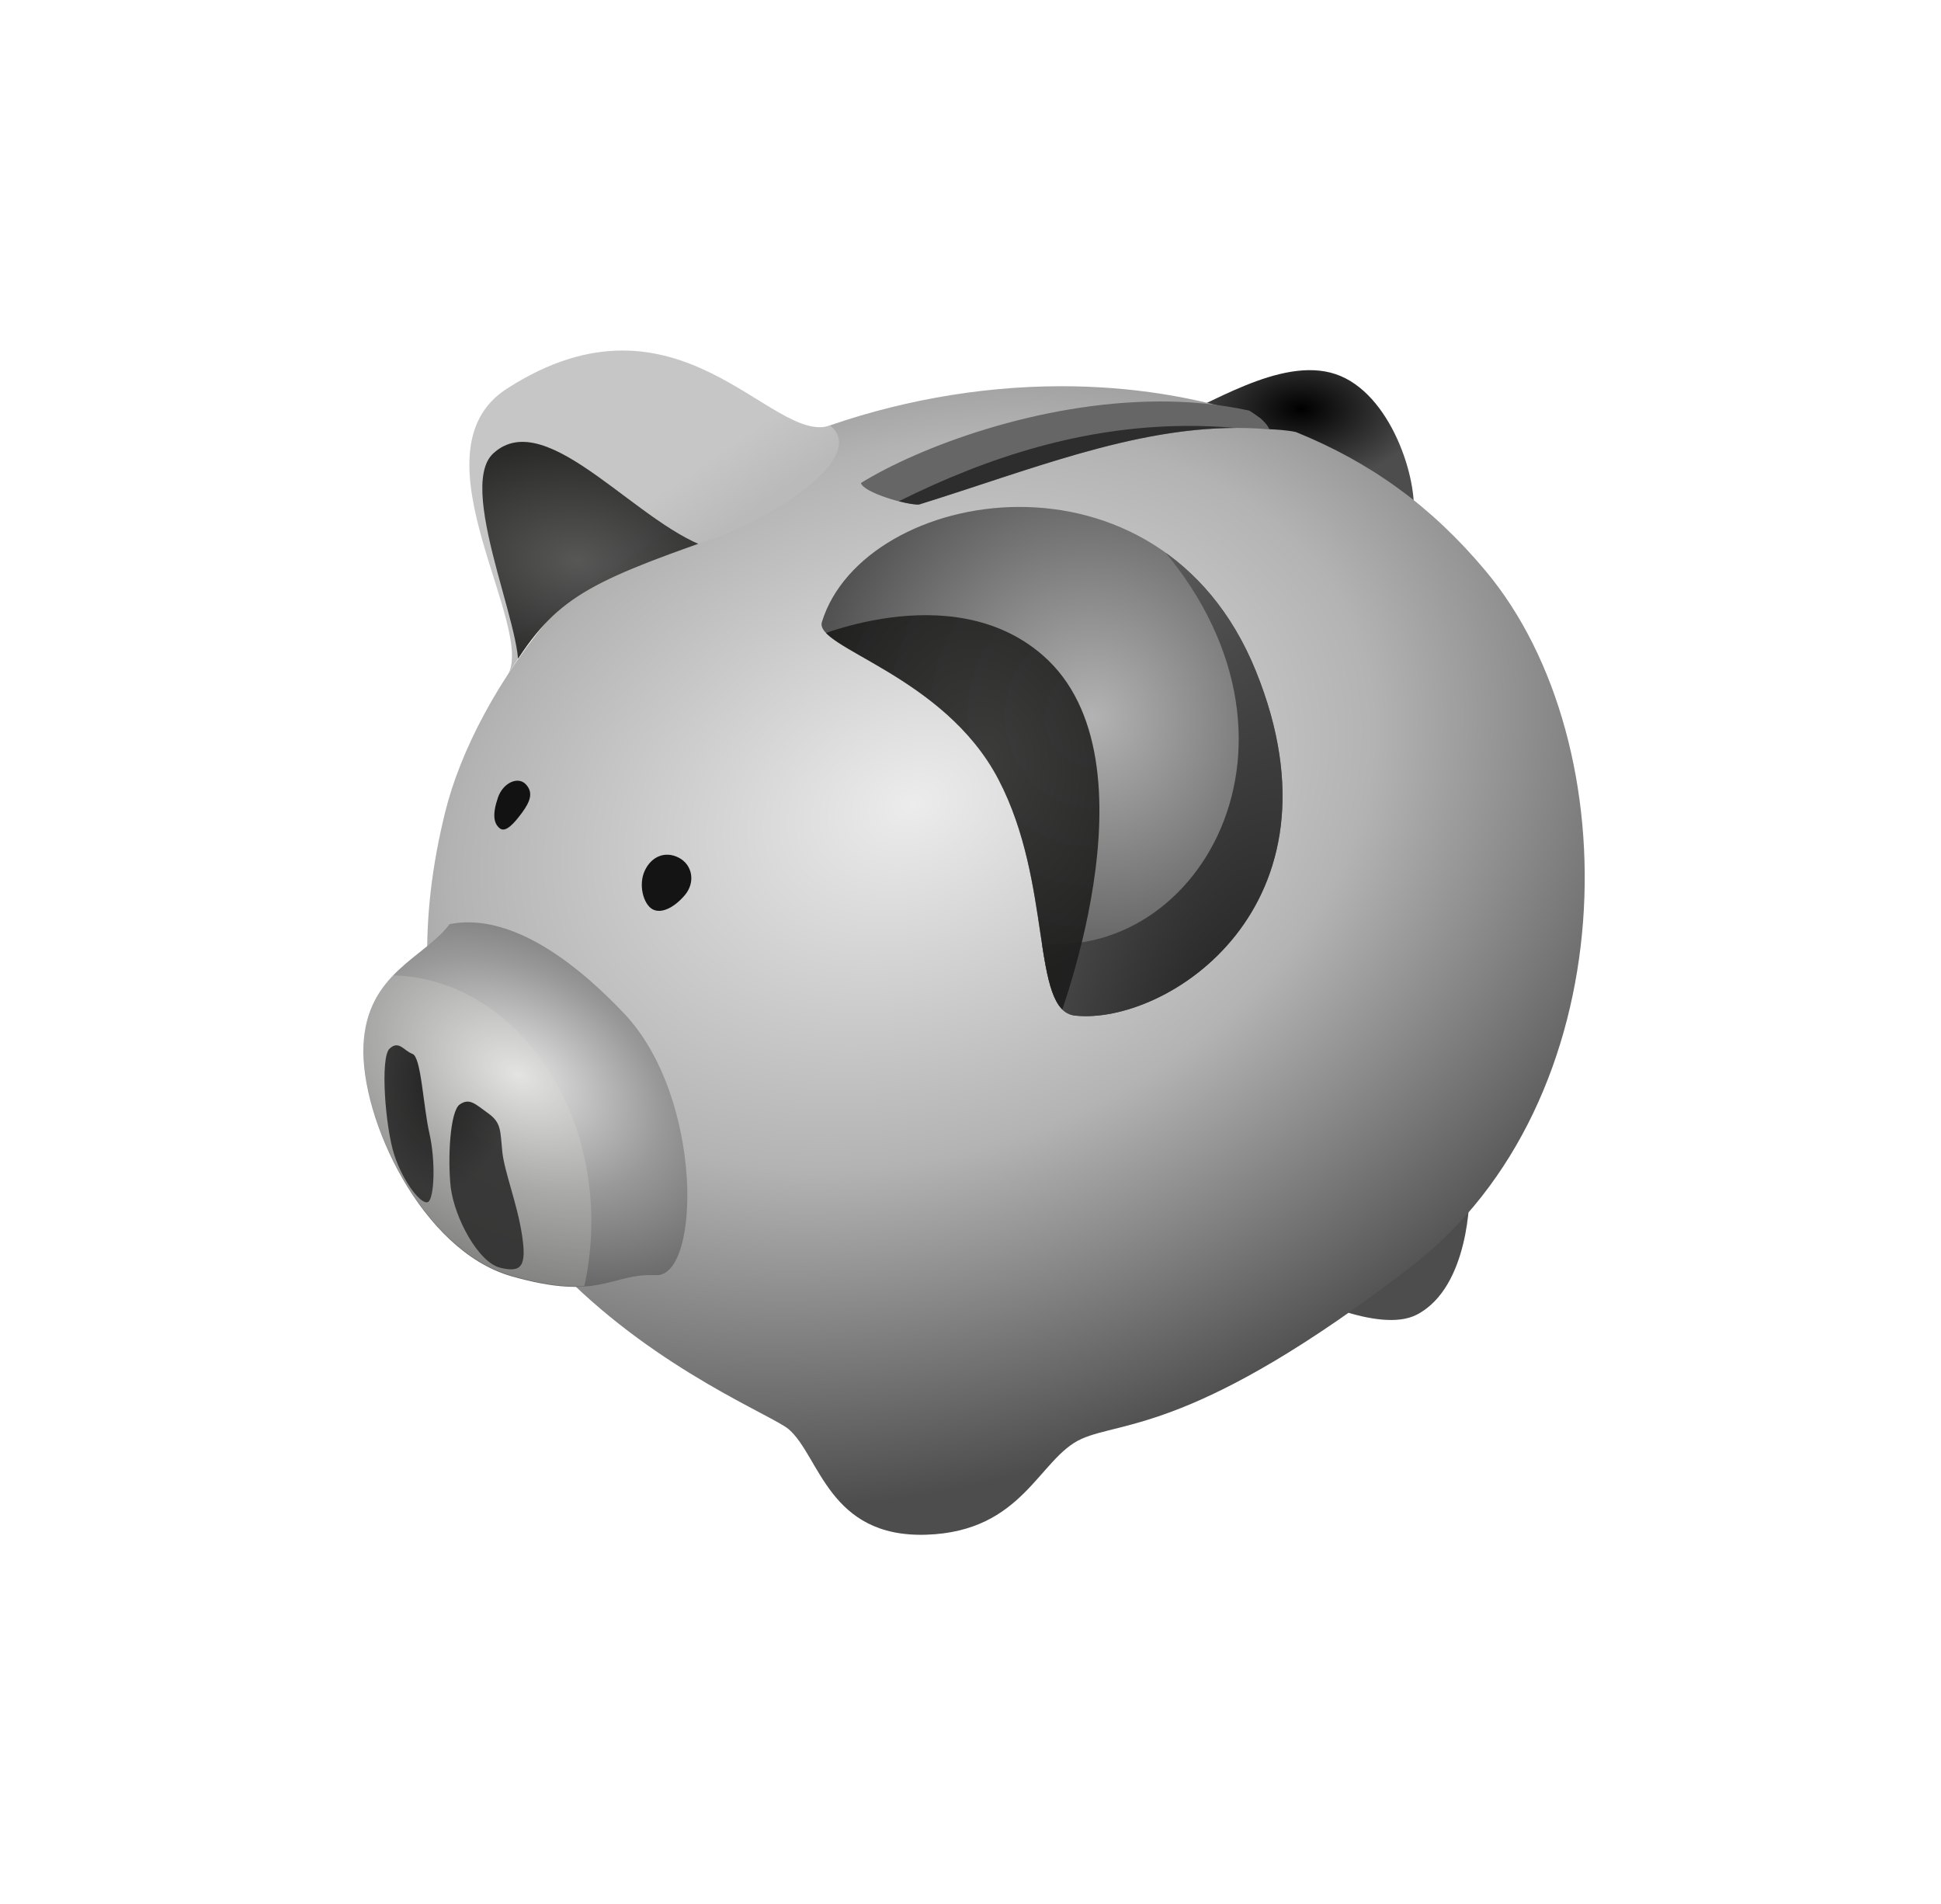 <?xml version="1.0" encoding="UTF-8"?>
<svg version="1.1" viewBox="0 0 54.345 53.297" xmlns="http://www.w3.org/2000/svg">
<defs>
<radialGradient id="j" cx="572.76" cy="102.78" r="45.463" gradientTransform="matrix(1 0 0 .604 -749.72 550.57)" gradientUnits="userSpaceOnUse">
<stop offset="0"/>
<stop stop-color="#4d4d4d" offset="1"/>
</radialGradient>
<radialGradient id="i" cx="421.22" cy="254.4" r="216.56" gradientTransform="matrix(1.48 -.554 .407 1.087 -1049 716.78)" gradientUnits="userSpaceOnUse">
<stop stop-color="#ececec" offset="0"/>
<stop stop-color="#b3b3b3" offset=".518"/>
<stop stop-color="#4d4d4d" offset="1"/>
</radialGradient>
<radialGradient id="h" cx="495.01" cy="225.08" r="86.048" gradientTransform="matrix(1.545 -.365 .383 1.62 -1105.9 543.81)" gradientUnits="userSpaceOnUse">
<stop stop-color="#b3b3b3" offset="0"/>
<stop stop-color="#333" offset="1"/>
</radialGradient>
<linearGradient id="k" x1="331.27" x2="345.47" y1="144.12" y2="164.77" gradientTransform="translate(-749.72 501.32)" gradientUnits="userSpaceOnUse">
<stop stop-color="#c6c6c6" offset="0"/>
<stop stop-color="#bababa" offset="1"/>
</linearGradient>
<radialGradient id="g" cx="461.41" cy="321.55" r="86.048" gradientTransform="matrix(.829 -3.569 1.363 .317 -81.034 1925.4)" gradientUnits="userSpaceOnUse">
<stop stop-color="#1a1a1a" offset="0"/>
<stop stop-color="#666" offset="1"/>
</radialGradient>
<clipPath id="q">
<path d="m688.38 337.76c33.96 3.67 103.24-40.5 67.5-128.64-35.73-88.15-146.4-69.02-162-18.27-2.95 9.6 45.52 19.72 65.91 58.77 20.4 39.04 12.02 86.36 28.59 88.14z" fill="#ddaee9" fill-rule="evenodd"/>
</clipPath>
<filter id="o" x="-.447" y="-.254" width="1.893" height="1.508" color-interpolation-filters="sRGB">
<feGaussianBlur stdDeviation="18.537"/>
</filter>
<clipPath id="b">
<path d="m748.38 337.76c33.96 3.67 103.24-40.5 67.5-128.64-35.73-88.15-146.4-69.02-162-18.27-2.95 9.6 45.52 19.72 65.91 58.77 20.4 39.04 12.02 86.36 28.59 88.14z" fill="url(#radialGradient3675)" fill-rule="evenodd"/>
</clipPath>
<filter id="n" x="-.145" y="-.098" width="1.289" height="1.197" color-interpolation-filters="sRGB">
<feGaussianBlur stdDeviation="5.989"/>
</filter>
<clipPath id="a">
<path d="m214.32 159.35c19.3-6.75 57.29-29.59 42.68-41.84-21.91 7.51-56.52-55.102-120.73-13.75-36.87 23.74 12.21 90.26-0.14 107.67 17.15-28.61 27.96-34.58 78.19-52.08z" fill="url(#linearGradient3907)" fill-rule="evenodd"/>
</clipPath>
<filter id="m" x="-.176" y="-.179" width="1.353" height="1.358" color-interpolation-filters="sRGB">
<feGaussianBlur stdDeviation="6.444"/>
</filter>
<radialGradient id="f" cx="266.66" cy="363.02" r="60.956" gradientTransform="matrix(2.198 1.276 -.836 1.44 -751.87 -1.853)" gradientUnits="userSpaceOnUse">
<stop stop-color="#e6e6e6" offset="0"/>
<stop stop-color="#999" offset=".375"/>
<stop stop-color="#333" offset="1"/>
</radialGradient>
<clipPath id="p">
<path d="m265.82 354.97c-7.83 9.33-25.56 13.47-26.54 33.39-0.99 20.21 17.93 56.51 45.55 63.57 27.52 7.03 30.47-0.88 44.56-0.3 13.77 0.58 14.75-48.92-9.83-72.06-24.41-22.99-42.27-26.66-53.74-24.6z" fill="url(#radialGradient4042)" fill-rule="evenodd"/>
</clipPath>
<filter id="l" color-interpolation-filters="sRGB">
<feGaussianBlur stdDeviation="2.888"/>
</filter>
<radialGradient id="e" cx="714.74" cy="248.28" r="51.854" gradientTransform="matrix(1.189 -.284 .367 1.534 -226.27 63.88)" gradientUnits="userSpaceOnUse">
<stop stop-color="#333" offset="0"/>
<stop stop-color="#1a1a1a" offset="1"/>
</radialGradient>
<radialGradient id="d" cx="159.95" cy="167.4" r="43.976" gradientTransform="matrix(1.533 .126 -.082 .995 -68.838 -18.613)" gradientUnits="userSpaceOnUse">
<stop stop-color="#4d4d4d" offset="0"/>
<stop stop-color="#1a1a1a" offset="1"/>
</radialGradient>
<radialGradient id="c" cx="251.79" cy="372.9" r="25.975" gradientTransform="matrix(1 0 0 1.61 -749.72 263.14)" gradientUnits="userSpaceOnUse">
<stop stop-color="#1a1a1a" offset="0"/>
<stop stop-color="#333" offset="1"/>
</radialGradient>
</defs>
<g transform="translate(-347.83 -505.71)">
<g transform="matrix(.075 0 0 .075 397.53 471.21)">
<path d="m-114.07 905.49s0.28 34.82-19.66 45.21c-14.24 7.42-44.36-8.15-44.36-8.15l64.02-37.06z" fill="#4d4d4d" fill-rule="evenodd"/>
<path d="m-164.06 599.65c20.65 6.952 30.95 39.562 28.99 53.602l-90.93-36.93c13.47-3.99 41.17-23.662 61.94-16.672z" fill="url(#j)" fill-rule="evenodd"/>
<path d="m-266.5 604.16c-31.2 0.02-62.62 5.81-91.72 16.54-82.56 30.43-127.29 98.37-138.19 142.15-40.97 164.55 116.5 220.41 128.25 230.69 11.56 10.1 14.9 40.45 51.22 39.31 36.34-1.14 42.04-28.56 57.97-35.75 15.26-6.88 42.9-2.47 123.09-64.31 79.81-61.55 82.05-194.89 27.82-259.69-20.42-24.39-43.14-40.61-70.85-51.84-3.16-0.7-7.64-0.96-9.98-1.05-0.86-1.43-1.87-2.7-3.45-4.2-23.66-8.06-48.84-11.86-74.16-11.85z" fill="url(#i)" fill-rule="evenodd"/>
<path d="m-261.34 839.08c33.96 3.67 103.24-40.5 67.5-128.64-35.73-88.15-146.4-69.02-162-18.27-2.95 9.6 45.52 19.72 65.91 58.77 20.4 39.04 12.02 86.36 28.59 88.14z" fill="url(#h)" fill-rule="evenodd"/>
<path d="m-395.4 660.67c19.3-6.75 57.29-29.59 42.68-41.84-21.91 7.51-56.52-55.102-120.73-13.75-36.87 23.74 12.21 90.26-0.14 107.67 17.15-28.61 27.96-34.58 78.19-52.08z" fill="url(#k)" fill-rule="evenodd"/>
<path transform="translate(-949.72 501.32)" d="m776.89 202.84c0.29 2.72-60.93-45.28-55.95-39.39 63.77 75.21 9.7 161.39-54.69 145.89 2.42 16.04 8.7 35.29 14.98 40.32 28.25 22.63 124.84-63.49 95.66-146.82z" clip-path="url(#q)" fill="url(#g)" fill-rule="evenodd" filter="url(#o)"/>
<path transform="translate(-1009.7 501.32)" d="m648.58 197.53s53.17-24.13 87.59 5.62c45.49 39.3 3.93 142.06 3.93 142.06l-91.52-147.68z" clip-path="url(#b)" fill="#889869" fill-rule="evenodd" filter="url(#n)" opacity=".5"/>
<path transform="translate(-609.72 501.32)" d="m213.76 163.84c-27.51-7.3-62.33-54.47-82.54-35.94-14.93 13.68 16.28 76.37 7.86 83.67s88.21-44 74.68-47.73z" clip-path="url(#a)" fill="#839464" fill-rule="evenodd" filter="url(#m)" opacity=".5"/>
<path d="m-494.81 804.94c-9.49 12.65-30.97 18.26-32.16 45.26-1.2 27.4 21.73 76.6 55.19 86.16 33.35 9.53 36.93-1.19 54-0.39 16.68 0.77 17.87-66.31-11.91-97.68-29.58-31.16-51.22-36.13-65.12-33.35z" fill="url(#f)" fill-rule="evenodd"/>
<path transform="matrix(1.212 0 0 1.355 -816.91 323.8)" d="m309.4 437.02c0 37.46-27.906 67.828-62.329 67.828-34.424 0-62.329-30.368-62.329-67.828s27.906-67.828 62.329-67.828c34.424 0 62.329 30.368 62.329 67.828z" clip-path="url(#p)" fill="#dbe1d2" filter="url(#l)" opacity=".5"/>
<path d="m-409.29 780.13c5.19 2.67 6.31 9.27 2.24 14.04-4.01 4.7-8.84 7.02-12.07 5.19-3.34-1.88-5.34-9.12-2.81-14.45 2.47-5.22 7.55-7.39 12.64-4.78z" fill-rule="evenodd" opacity=".9"/>
<path d="m-466.41 752.71c2.85 2.98 1.82 6.24-1.26 10.47-2.94 4.01-6.21 7.79-8.43 6-2.23-1.79-2.87-5.04-0.68-11.47 1.89-5.54 7.47-8.03 10.37-5z" fill-rule="evenodd" opacity=".9"/>
<path transform="translate(-1009.7 501.32)" d="m648.58 197.53s53.17-24.13 87.59 5.62c45.49 39.3 3.93 142.06 3.93 142.06l-91.52-147.68z" clip-path="url(#b)" fill="url(#e)" fill-rule="evenodd" opacity=".9"/>
<path transform="translate(-609.72 501.32)" d="m213.76 163.84c-27.51-7.3-62.33-54.47-82.54-35.94-14.93 13.68 16.28 76.37 7.86 83.67s88.21-44 74.68-47.73z" clip-path="url(#a)" fill="url(#d)" fill-rule="evenodd" opacity=".9"/>
<path d="m-517.23 851.4c-3.59 3.34-1.61 29.38 1.76 39.7s10.4 19.16 12.71 17.48c2.19-1.59 2.76-15.04 0.42-25.42-2.39-10.52-3.07-28.61-6.35-29.79-3.21-1.16-5.06-5.21-8.54-1.97zm26.21 20.83c-3.69 2.51-4.56 20.41-3.39 30.97 1.51 11.7 10.39 27.99 18.46 29.99 8.07 1.99 9.92-0.59 8.14-12.31-1.79-11.71-6.55-23.42-7.34-30.97-0.8-7.54-0.23-10.74-5.17-14.28-4.95-3.55-7.02-5.91-10.7-3.4z" fill="url(#c)" fill-rule="evenodd" opacity=".95"/>
<path d="m-229.88 609.85c-45.01 0.14-89.75 17.06-111.4 30.44 1 3.58 17.19 8.31 21.68 8.03 45.82-14.25 87.65-31.89 130.82-28.06-0.94-2.32-3.81-4.71-7.53-7-10.97-2.4-22.28-3.44-33.57-3.41z" fill="#666" fill-rule="evenodd"/>
<path d="m-220.34 618.98c-37.5 0.31-72.56 11.08-106.79 28.12 3.16 0.81 6.02 1.31 7.53 1.22 41.33-12.85 79.41-28.47 118.16-28.59-6.37-0.55-12.68-0.81-18.9-0.75z" fill="#1a1a1a" fill-rule="evenodd" opacity=".75"/>
</g>
</g>
</svg>
